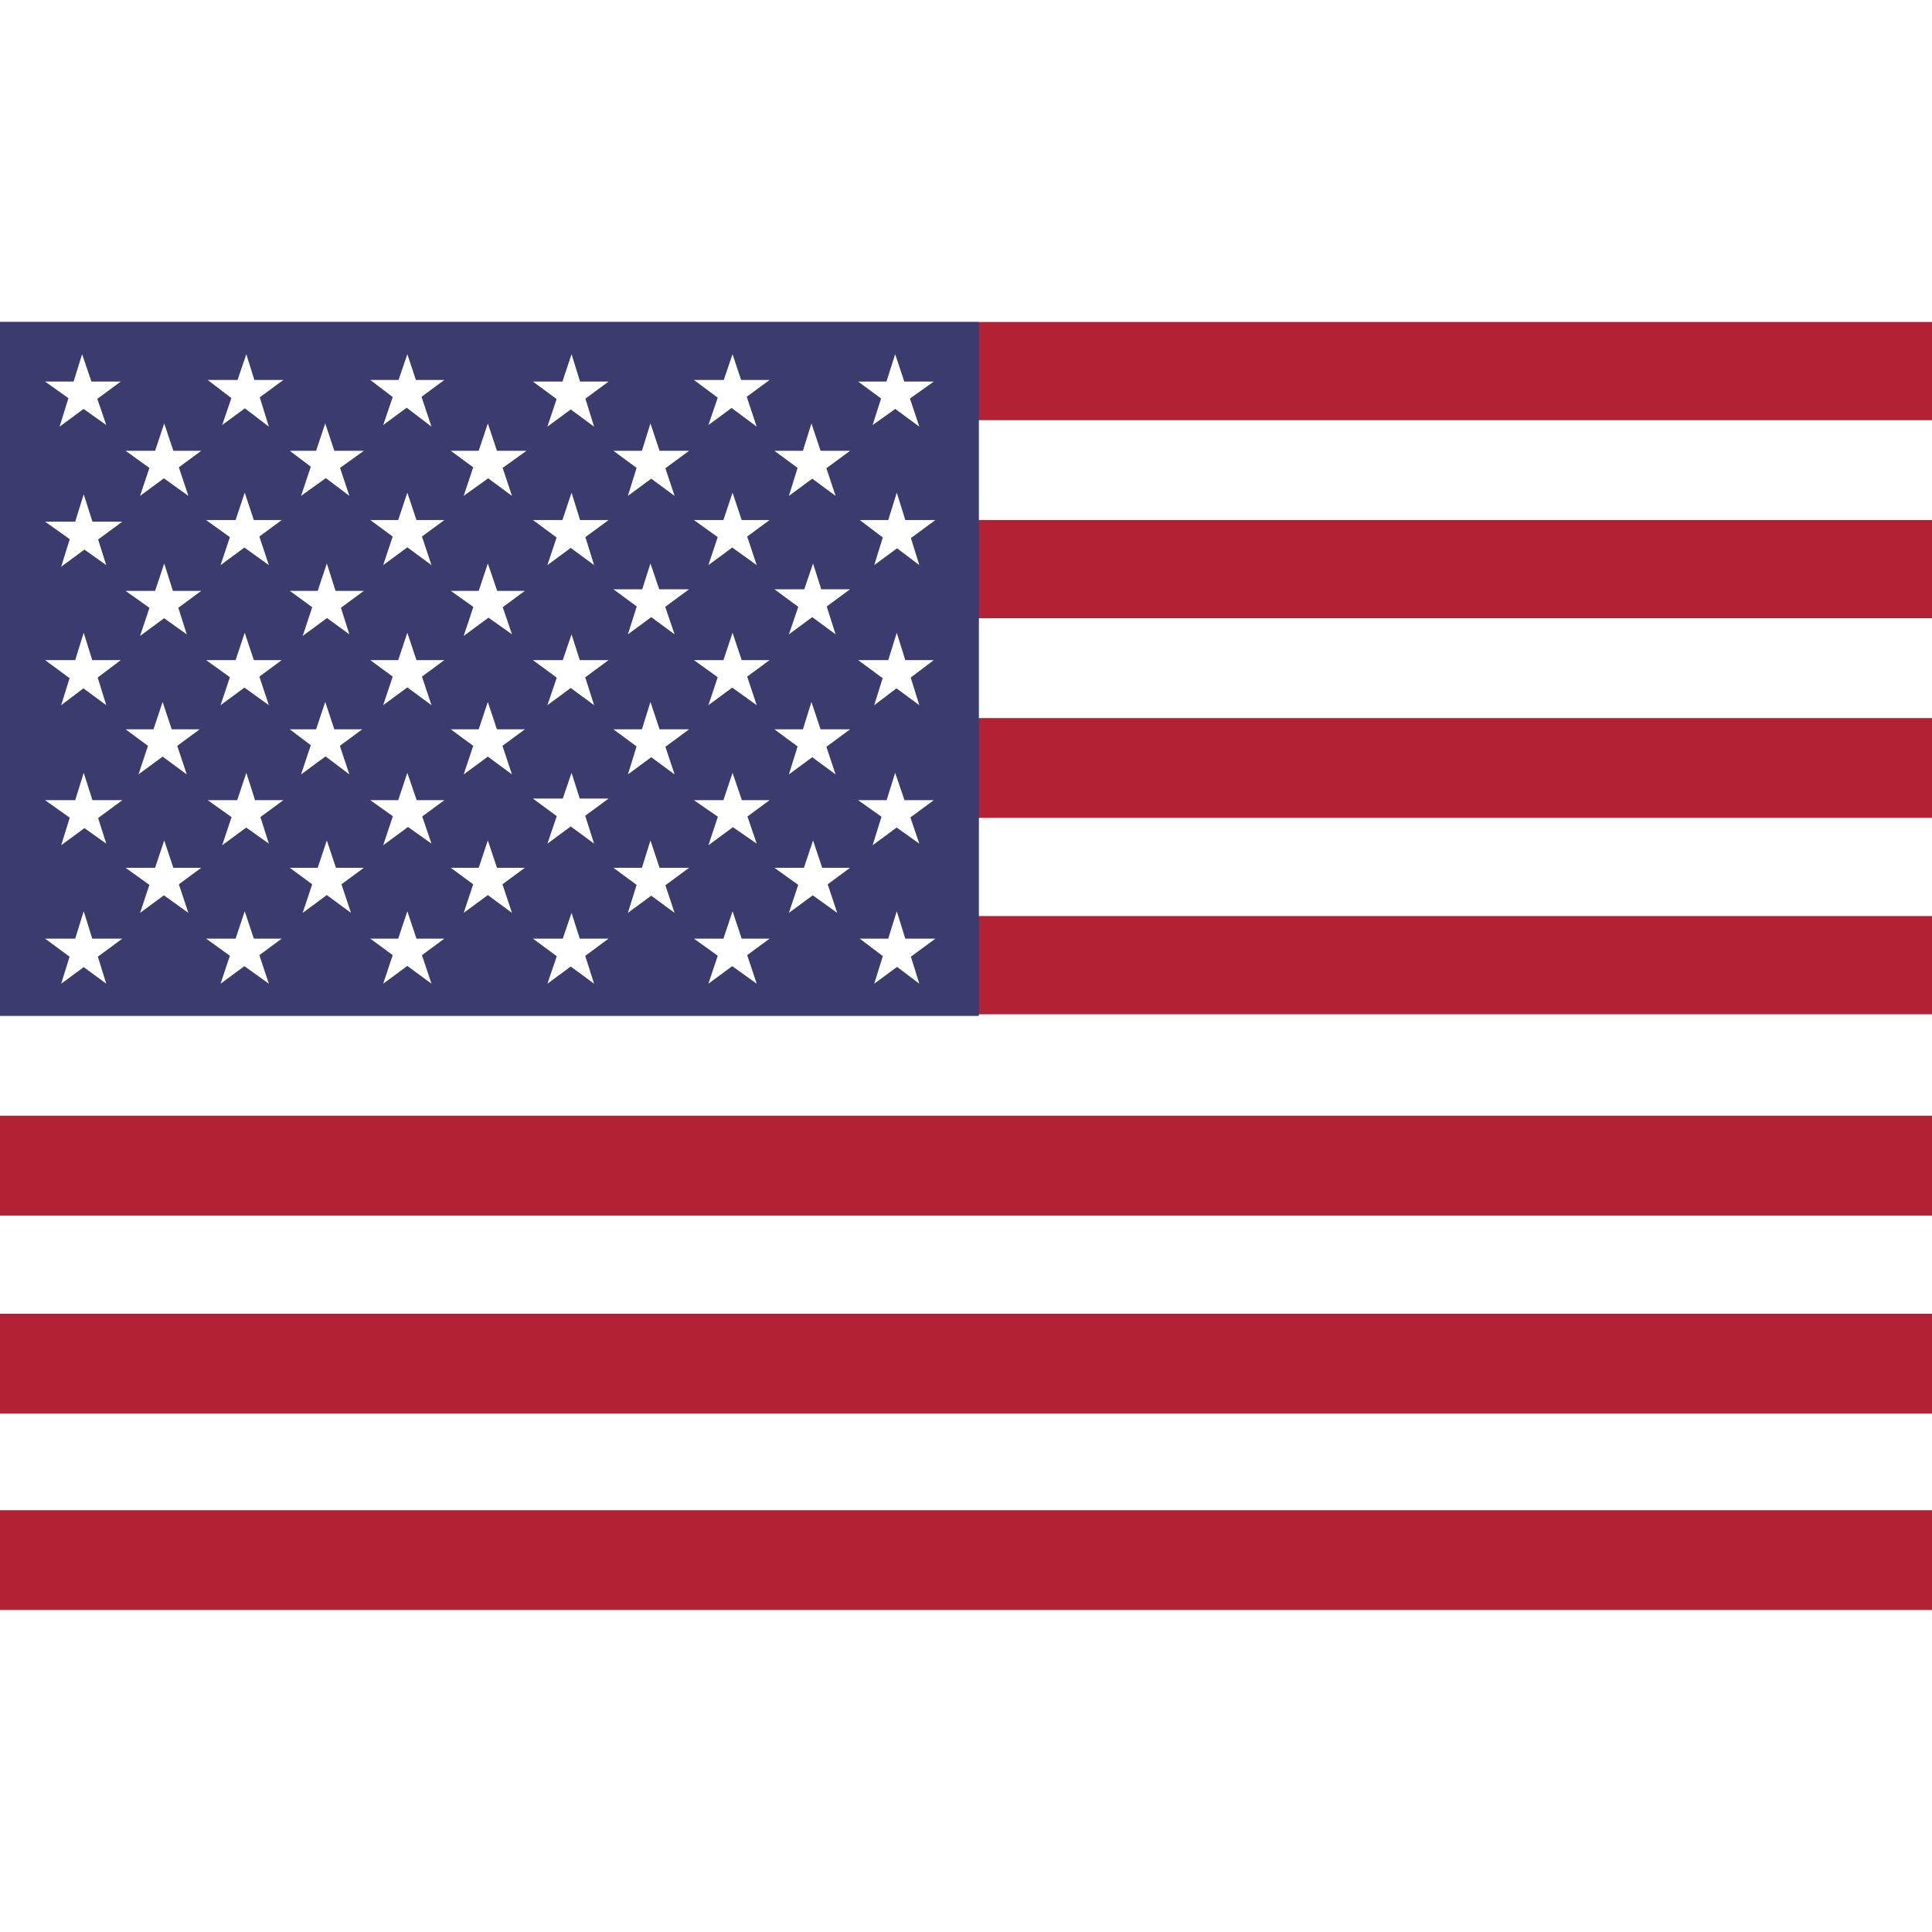 <svg width="16" height="16" xmlns="http://www.w3.org/2000/svg" viewBox="0 0 120 80">
    <path fill="#FFF" d="M0 0h120v80H0V0z"></path><path fill="#B22234" d="M0 0h120v6.1H0V0zm0 12.3h120v6.1H0v-6.1zm0 12.3h120v6.2H0v-6.2zm0 12.3h120V43H0v-6.1zm0 12.4h120v6.2H0v-6.2zm0 12.3h120v6.2H0v-6.2zm0 12.2h120V80H0v-6.2z"></path><path fill="#3C3B6E" d="M0 0h60.8v43.1H0V0z"></path><path fill="#FFF" d="M2.8 3.7h4.7L3.7 6.5 5.1 2l1.5 4.4m10.1.1L15.3 2l-1.5 4.4 3.8-2.8h-4.7m13.9 2.9L25.3 2l-1.5 4.4 3.8-2.8H23m13.9 2.9L35.5 2 34 6.5l3.8-2.8h-4.7M47 6.5L45.5 2 44 6.4l3.8-2.8h-4.7m14 2.9L55.6 2l-1.4 4.4L58 3.7h-4.7M6.6 15.1l-1.4-4.4-1.4 4.5 3.8-2.8H2.8m13.9 2.7l-1.5-4.5-1.5 4.5 3.8-2.8h-4.7m14 2.8l-1.5-4.5-1.5 4.5 3.8-2.8H23m13.9 2.8l-1.4-4.5-1.5 4.5 3.8-2.8h-4.7M47 15.1l-1.5-4.5-1.5 4.5 3.8-2.8h-4.7m14 2.8l-1.4-4.5-1.4 4.5 3.8-2.8h-4.7M6.6 23.8l-1.4-4.5-1.4 4.5L7.5 21H2.8m13.9 2.8l-1.5-4.5-1.5 4.5 3.8-2.8h-4.7m14 2.8l-1.5-4.5-1.5 4.5 3.8-2.8H23m13.9 2.8l-1.4-4.4-1.5 4.4 3.8-2.8h-4.7M47 23.8l-1.5-4.5-1.5 4.5 3.8-2.8h-4.7m14 2.8l-1.4-4.5-1.4 4.5L58 21h-4.7M6.6 32.4L5.2 28l-1.4 4.5 3.8-2.8H2.8m13.9 2.7L15.3 28l-1.5 4.5 3.8-2.8h-4.7m13.9 2.7L25.3 28l-1.5 4.5 3.8-2.8H23m13.9 2.7L35.5 28 34 32.4l3.8-2.8h-4.7M47 32.4L45.5 28 44 32.5l3.8-2.8h-4.7m14 2.7L55.6 28l-1.4 4.5 3.8-2.8h-4.7M6.6 41.1l-1.4-4.5-1.4 4.5 3.8-2.8H2.8m13.9 2.8l-1.5-4.5-1.5 4.5 3.8-2.8h-4.7m14 2.8l-1.5-4.5-1.5 4.5 3.8-2.8H23m13.9 2.8l-1.4-4.4-1.5 4.4 3.8-2.8h-4.7M47 41.1l-1.5-4.5-1.5 4.5 3.8-2.8h-4.7m14 2.8l-1.4-4.5-1.4 4.5 3.8-2.8h-4.7M11.7 10.8l-1.5-4.5-1.5 4.5L12.5 8H7.8m13.9 2.8l-1.5-4.5-1.5 4.5L22.6 8H18m13.8 2.8l-1.5-4.5-1.5 4.5L32.7 8H28m13.9 2.8l-1.5-4.5-1.4 4.5L42.8 8h-4.7m13.8 2.8l-1.5-4.5-1.4 4.5L52.8 8h-4.7M11.6 19.4L10.2 15l-1.5 4.5 3.8-2.8H7.8m13.9 2.7L20.3 15l-1.5 4.5 3.8-2.8H18m13.8 2.7L30.3 15l-1.5 4.5 3.8-2.8H28m13.9 2.7L40.4 15 39 19.4l3.8-2.8h-4.7m13.8 2.8L50.5 15 49 19.4l3.8-2.8h-4.7M11.6 28.1l-1.5-4.5-1.5 4.5 3.8-2.8H7.8m13.9 2.8l-1.5-4.5-1.5 4.5 3.8-2.8H18m13.8 2.8l-1.5-4.5-1.5 4.5 3.8-2.8H28m13.9 2.8l-1.5-4.5-1.4 4.5 3.8-2.8h-4.7m13.8 2.8l-1.5-4.5-1.4 4.5 3.8-2.8h-4.7M11.7 36.7l-1.5-4.5-1.5 4.5 3.8-2.8H7.8m14 2.8l-1.5-4.5-1.5 4.5 3.8-2.8H18m13.8 2.8l-1.5-4.5-1.5 4.5 3.8-2.8H28m13.9 2.8l-1.5-4.5-1.4 4.5 3.8-2.8h-4.7M52 36.7l-1.5-4.5-1.5 4.5 3.8-2.8h-4.7"></path>
</svg>
